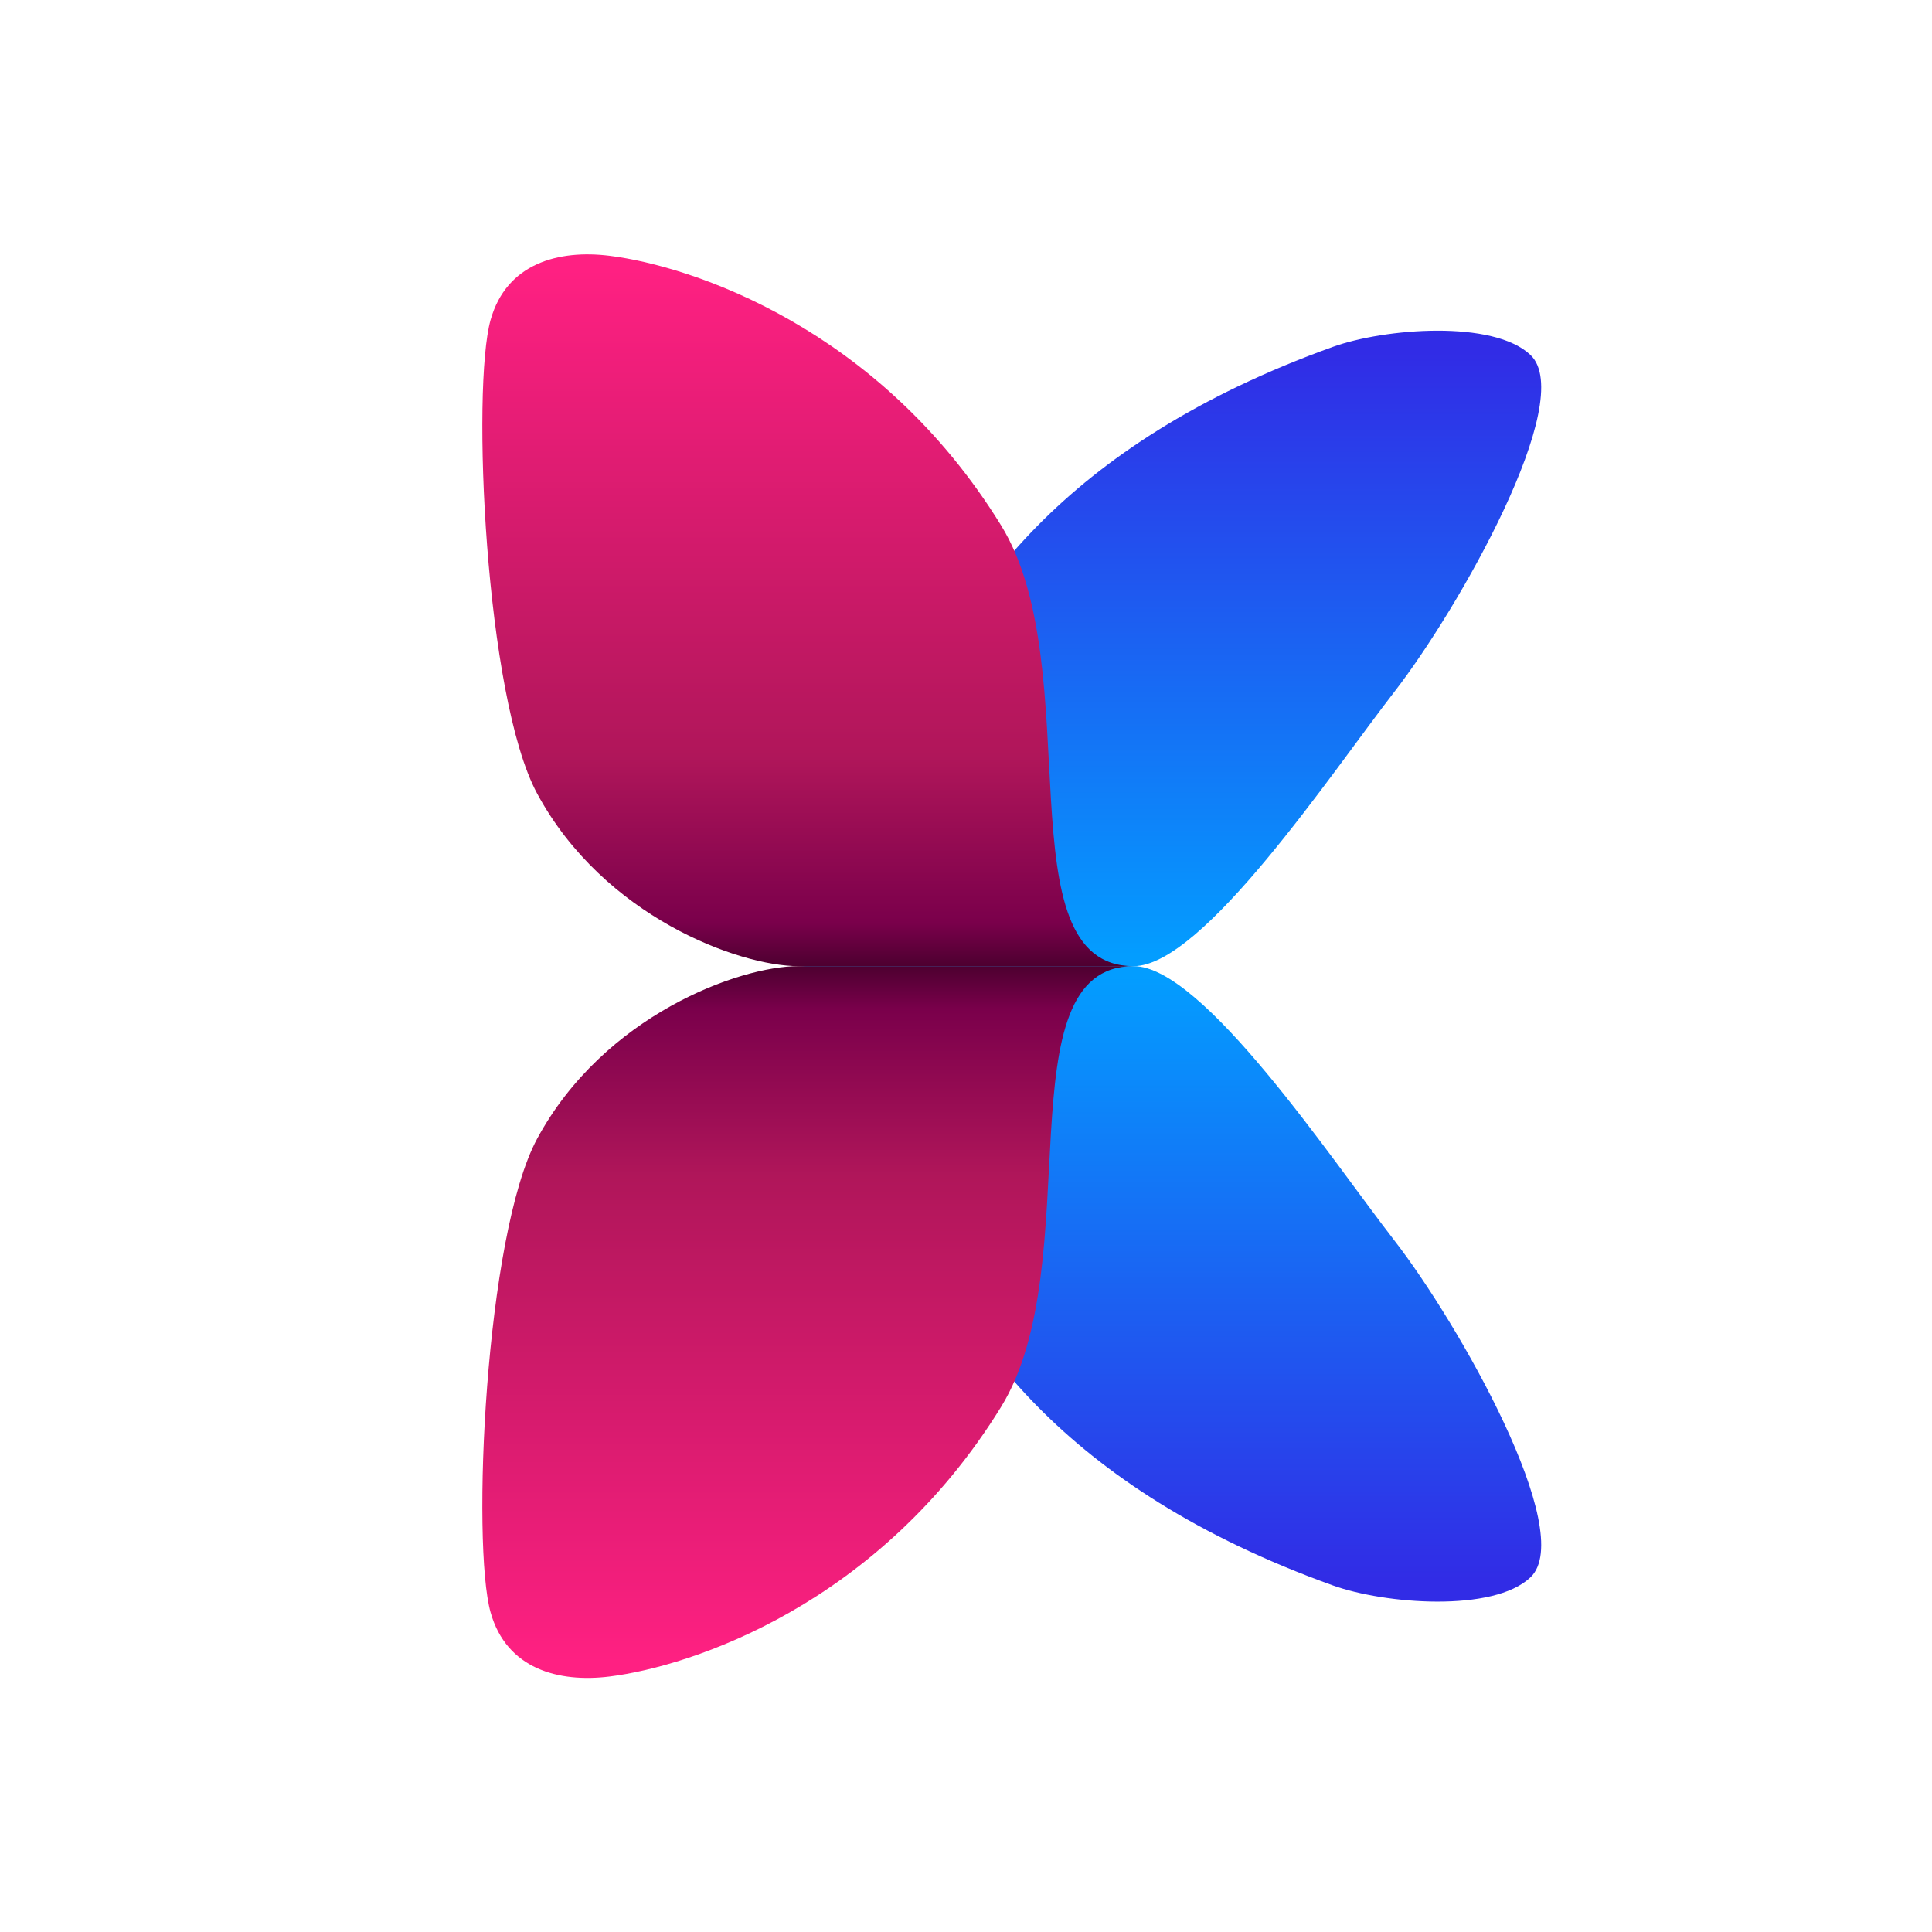 <?xml version="1.0" encoding="UTF-8"?>
<svg id="Layer_1" data-name="Layer 1" xmlns="http://www.w3.org/2000/svg" xmlns:xlink="http://www.w3.org/1999/xlink" viewBox="0 0 800 800">
  <defs>
    <style>
      .cls-1 {
        fill: url(#linear-gradient-2);
      }

      .cls-2 {
        fill: url(#linear-gradient-4);
      }

      .cls-3 {
        fill: url(#linear-gradient-3);
      }

      .cls-4 {
        fill: url(#linear-gradient);
      }
    </style>
    <linearGradient id="linear-gradient" x1="484.39" y1="-4550.84" x2="484.39" y2="-4800.43" gradientTransform="translate(0 -4404.6) scale(1 -1)" gradientUnits="userSpaceOnUse">
      <stop offset="0" stop-color="#312ce6"/>
      <stop offset="1" stop-color="#039dff"/>
    </linearGradient>
    <linearGradient id="linear-gradient-2" x1="334.55" y1="399.37" x2="334.55" y2="111.73" gradientUnits="userSpaceOnUse">
      <stop offset="0" stop-color="#4f0031"/>
      <stop offset=".06" stop-color="#7a004b"/>
      <stop offset=".3" stop-color="#b0165a"/>
      <stop offset="1" stop-color="#ff2082"/>
    </linearGradient>
    <linearGradient id="linear-gradient-3" y1="-2193.28" y2="-2442.88" gradientTransform="translate(0 2847.16)" xlink:href="#linear-gradient"/>
    <linearGradient id="linear-gradient-4" y1="-1958.18" y2="-2245.83" gradientTransform="translate(0 -1557.43) scale(1 -1)" xlink:href="#linear-gradient-2"/>
  </defs>
  <path class="cls-4" d="M469.39,400.06c28.79,0,81.98-80.09,108.04-113.66,26.38-33.99,75.77-120.83,56.33-139.39-15.37-14.67-60.42-11.09-81.87-3.37-224.3,80.69-172.3,256.42-221.29,256.42h138.79Z"/>
  <path class="cls-1" d="M469.39,400.06c-54.63,0-18.33-123.23-54.86-182.5-50.46-81.89-128.19-107.41-162.05-111.64-21.21-2.65-42.73,3.13-49.33,26.5-7.95,28.17-2.32,156.21,19.28,196.2,27.59,51.07,83.67,71.44,108.16,71.44h138.79Z"/>
  <path class="cls-3" d="M469.39,400.06c28.79,0,81.98,80.09,108.04,113.66,26.38,33.99,75.77,120.83,56.33,139.39-15.37,14.67-60.42,11.09-81.87,3.37-224.3-80.69-172.3-256.42-221.29-256.42h138.79Z"/>
  <path class="cls-2" d="M469.39,400.06c-54.63,0-18.33,123.23-54.86,182.5-50.46,81.89-128.19,107.41-162.05,111.64-21.21,2.65-42.73-3.13-49.33-26.5-7.95-28.17-2.32-156.21,19.28-196.2,27.59-51.07,83.67-71.44,108.16-71.44h138.79Z"/>
</svg>